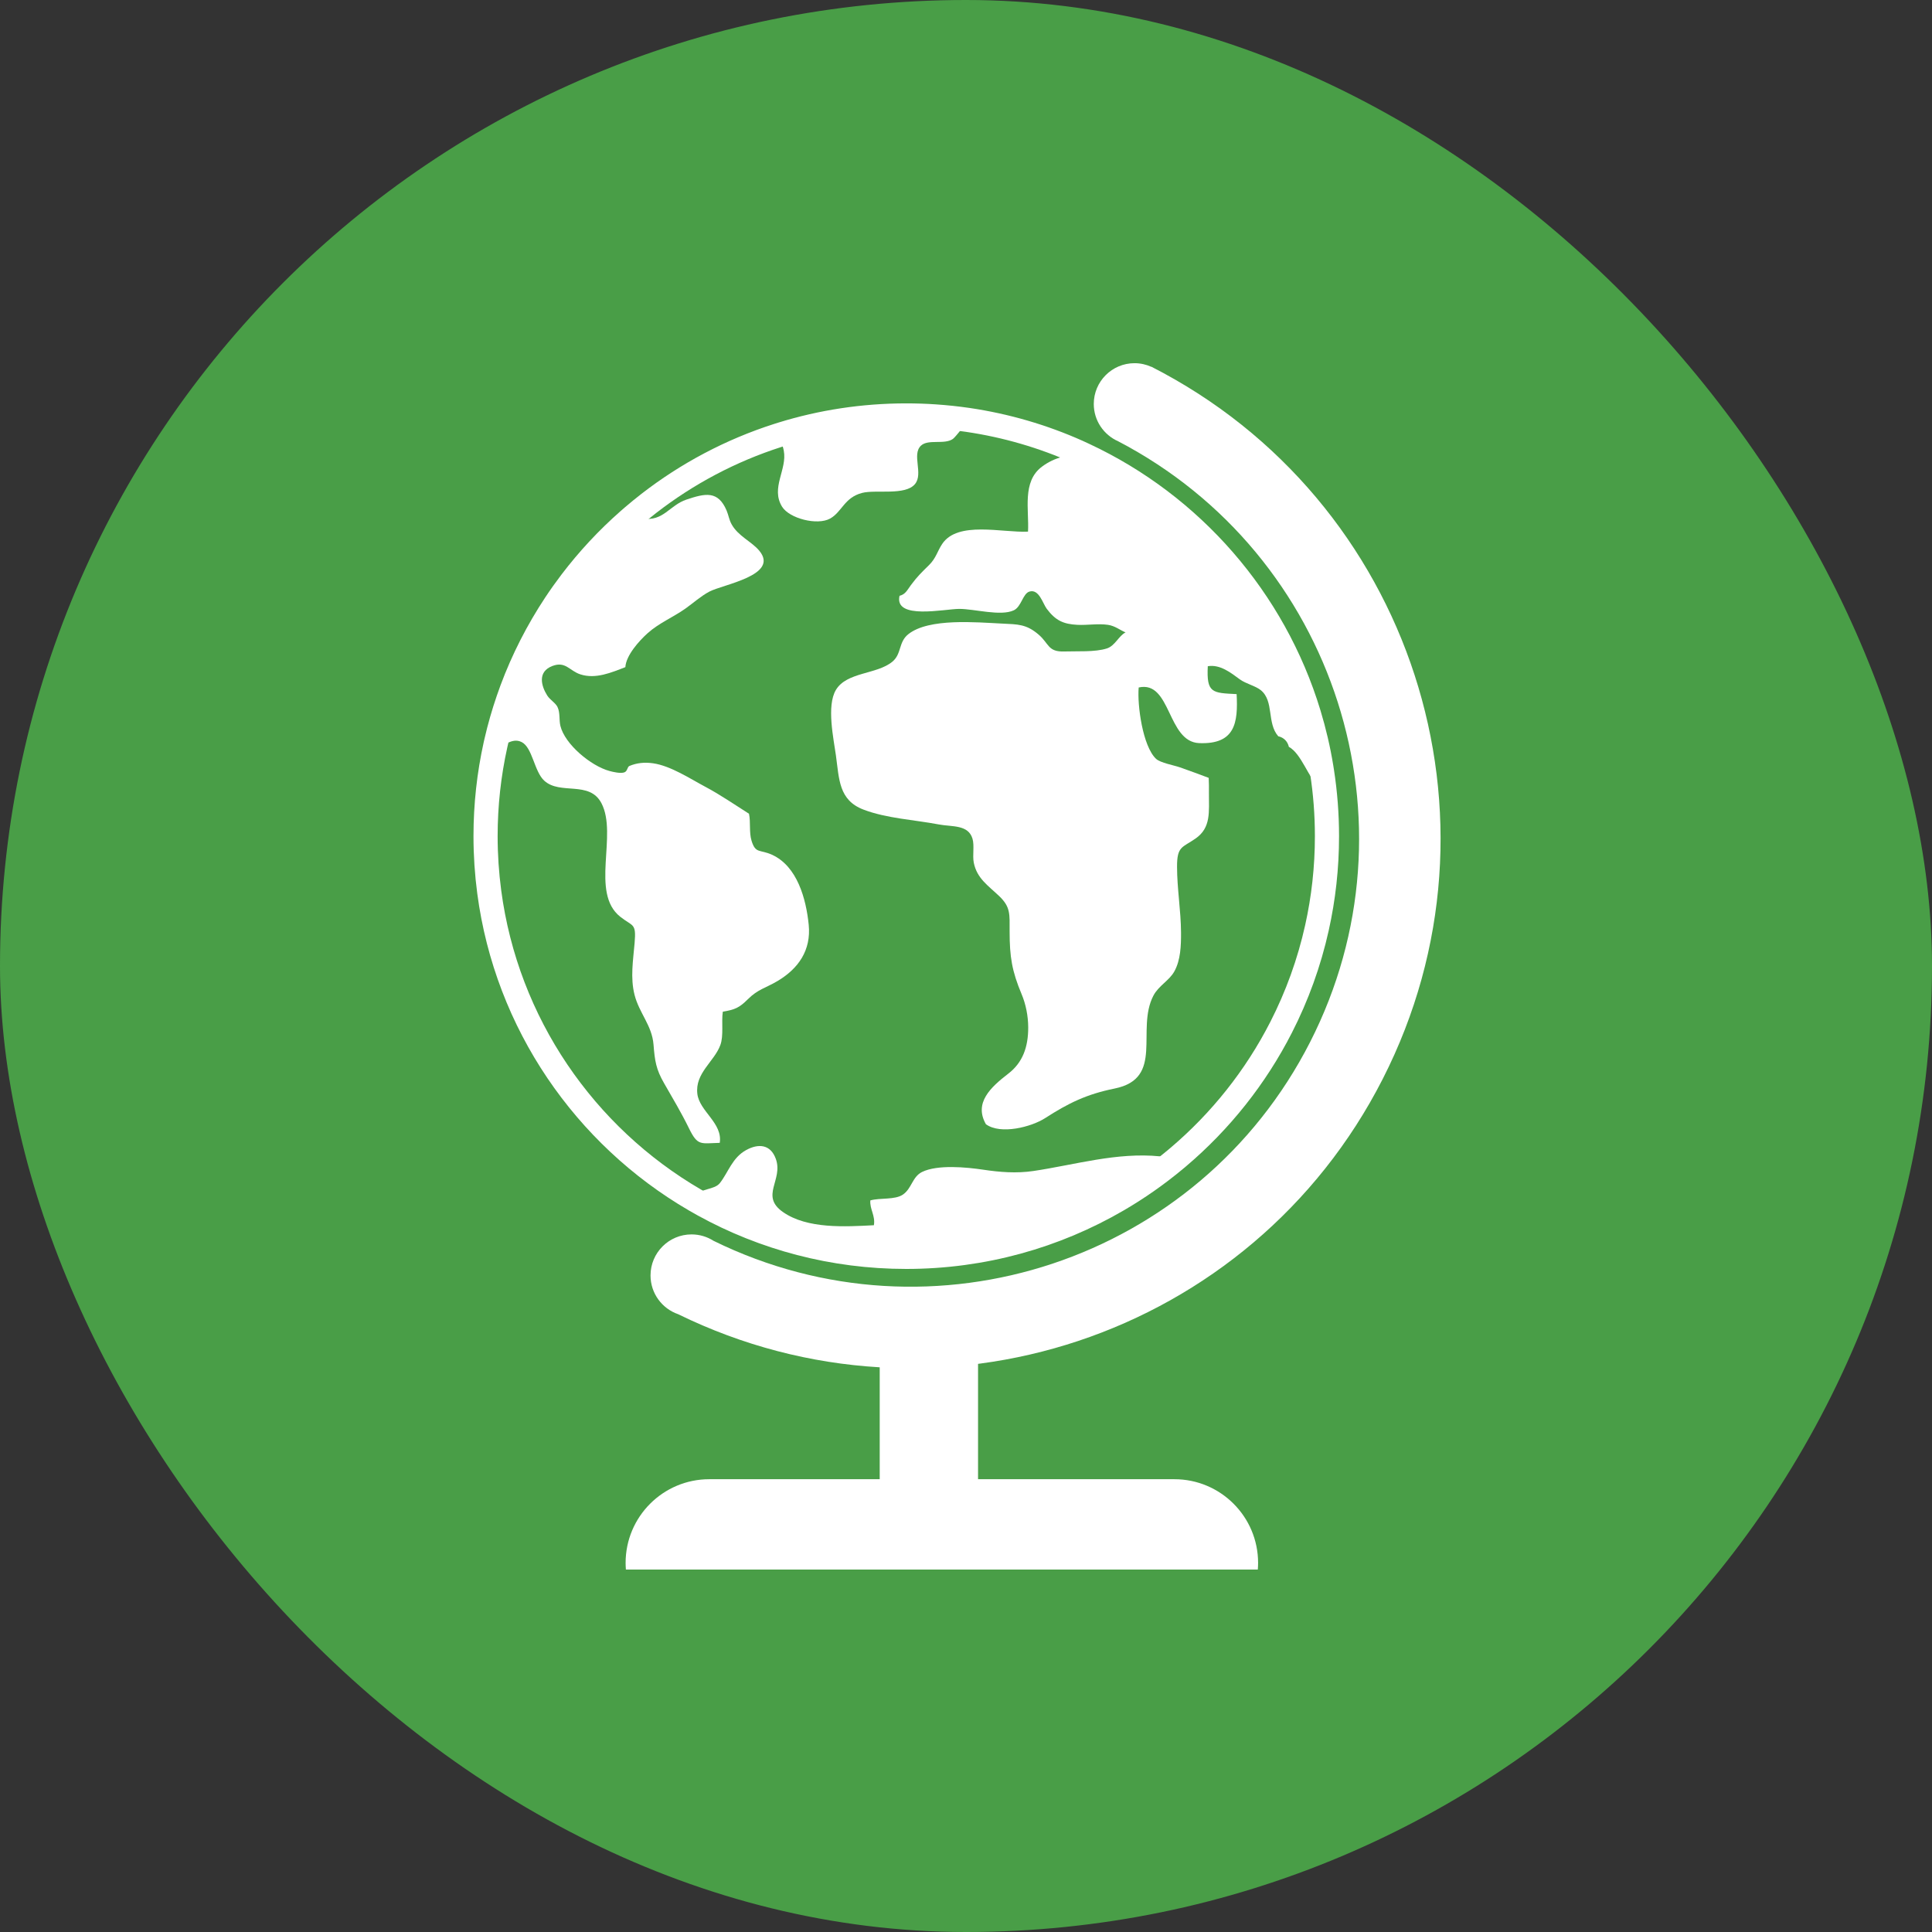 <?xml version="1.0" encoding="UTF-8"?>
<svg width="80px" height="80px" viewBox="0 0 80 80" version="1.1" xmlns="http://www.w3.org/2000/svg" xmlns:xlink="http://www.w3.org/1999/xlink">
    <rect x="0" y="0" width="80" height="80" fill="#333333" stroke="none"/>
    <title>Group 19</title>
    <g id="Page-1" stroke="none" stroke-width="1" fill="none" fill-rule="evenodd">
        <g id="Group-19">
            <g id="Group-2" fill="#499E47">
                <rect id="Rectangle" x="0" y="0" width="80" height="80" rx="40"></rect>
            </g>
            <g id="Group-20" transform="translate(20, 15)">
                <path d="M27.909,1.491 C28.091,1.585 28.172,1.791 28.09,1.952 L9.36,38.495 C9.278,38.656 9.063,38.711 8.881,38.617 C8.698,38.524 8.617,38.318 8.7,38.157 L27.429,1.614 C27.511,1.453 27.726,1.398 27.909,1.491" id="Fill-2"></path>
                <path d="M28.629,46.251 L20.499,46.251 L20.499,41.245 C20.499,40.12 19.587,39.209 18.463,39.209 C17.339,39.209 16.427,40.12 16.427,41.245 L16.427,46.251 L9.371,46.251 C7.457,46.251 5.905,47.803 5.905,49.718 C5.905,49.81 5.91,49.902 5.917,49.993 L32.083,49.993 C32.09,49.902 32.095,49.81 32.095,49.718 C32.095,47.803 30.543,46.251 28.629,46.251" id="Fill-4" fill="#FFFFFF"></path>
                <path d="M27.678,0.186 L27.676,0.19 C27.463,0.094 27.227,0.039 26.978,0.039 C26.046,0.039 25.291,0.795 25.291,1.727 C25.291,2.416 25.705,3.009 26.298,3.271 C35.315,7.972 38.878,19.071 34.249,28.149 C29.638,37.194 18.629,40.838 9.547,36.38 C9.284,36.212 8.971,36.114 8.635,36.114 C7.697,36.114 6.937,36.874 6.937,37.813 C6.937,38.556 7.415,39.188 8.08,39.418 C18.809,44.672 31.808,40.364 37.254,29.681 C42.755,18.892 38.467,5.686 27.678,0.186" id="Fill-6" fill="#FFFFFF"></path>
                <path d="M34.947,19.623 C34.947,20.927 34.804,22.196 34.532,23.418 C34.21,24.867 33.707,26.249 33.049,27.537 C31.995,29.602 30.54,31.428 28.788,32.914 C28.743,32.952 28.698,32.989 28.654,33.026 C27.911,33.644 27.116,34.202 26.275,34.691 C23.704,36.187 20.716,37.044 17.527,37.044 C14.486,37.044 11.627,36.265 9.139,34.895 C9.014,34.826 8.89,34.756 8.767,34.684 C4.218,32.033 0.979,27.38 0.258,21.932 C0.158,21.177 0.106,20.406 0.106,19.623 C0.106,18.325 0.248,17.06 0.517,15.844 C0.528,15.794 0.539,15.745 0.551,15.695 C0.686,15.108 0.851,14.532 1.045,13.969 C1.093,13.828 1.143,13.687 1.195,13.548 C1.661,12.296 2.267,11.113 2.993,10.016 C3.201,9.701 3.42,9.394 3.648,9.094 C4.354,8.165 5.151,7.309 6.026,6.54 C6.087,6.486 6.148,6.433 6.21,6.38 C6.424,6.197 6.643,6.018 6.866,5.845 C8.45,4.617 10.253,3.656 12.205,3.031 C12.266,3.011 12.327,2.991 12.389,2.973 C14.012,2.472 15.738,2.203 17.527,2.203 C17.926,2.203 18.323,2.216 18.715,2.243 C19.173,2.274 19.626,2.322 20.072,2.387 C21.668,2.621 23.194,3.071 24.619,3.707 C24.709,3.748 24.8,3.789 24.89,3.832 C29.334,5.907 32.756,9.803 34.199,14.56 C34.417,15.279 34.591,16.017 34.714,16.773 C34.724,16.834 34.734,16.895 34.743,16.956 C34.877,17.826 34.947,18.716 34.947,19.623" id="Fill-8"></path>
                <path d="M34.947,19.623 C34.947,20.927 34.804,22.196 34.532,23.418 C34.21,24.867 33.707,26.249 33.049,27.537 C31.995,29.602 30.54,31.428 28.788,32.914 C28.743,32.952 28.698,32.989 28.654,33.026 C27.911,33.644 27.116,34.202 26.275,34.691 C23.704,36.187 20.716,37.044 17.527,37.044 C14.486,37.044 11.627,36.265 9.139,34.895 C9.014,34.826 8.89,34.756 8.767,34.684 C4.218,32.033 0.979,27.38 0.258,21.932 C0.158,21.177 0.106,20.406 0.106,19.623 C0.106,18.325 0.248,17.06 0.517,15.844 C0.528,15.794 0.539,15.745 0.551,15.695 C0.686,15.108 0.851,14.532 1.045,13.969 C1.093,13.828 1.143,13.687 1.195,13.548 C1.661,12.296 2.267,11.113 2.993,10.016 C3.201,9.701 3.42,9.394 3.648,9.094 C4.354,8.165 5.151,7.309 6.026,6.54 C6.087,6.486 6.148,6.433 6.21,6.38 C6.424,6.197 6.643,6.018 6.866,5.845 C8.45,4.617 10.253,3.656 12.205,3.031 C12.266,3.011 12.327,2.991 12.389,2.973 C14.012,2.472 15.738,2.203 17.527,2.203 C17.926,2.203 18.323,2.216 18.715,2.243 C19.173,2.274 19.626,2.322 20.072,2.387 C21.668,2.621 23.194,3.071 24.619,3.707 C24.709,3.748 24.8,3.789 24.89,3.832 C29.334,5.907 32.756,9.803 34.199,14.56 C34.417,15.279 34.591,16.017 34.714,16.773 C34.724,16.834 34.734,16.895 34.743,16.956 C34.877,17.826 34.947,18.716 34.947,19.623 Z" id="Stroke-10" stroke="#FFFFFF"></path>
                <path d="M34.199,14.56 C32.756,9.803 29.334,5.907 24.89,3.832 C24.283,3.808 23.684,3.919 23.142,4.326 C22.314,4.947 22.617,6.109 22.568,7.014 C21.502,7.066 19.654,6.555 19.011,7.528 C18.811,7.83 18.759,8.114 18.469,8.399 C18.17,8.692 17.983,8.871 17.72,9.226 C17.561,9.442 17.491,9.612 17.247,9.671 C17.02,10.68 19.118,10.213 19.722,10.213 C20.345,10.212 21.437,10.527 21.98,10.271 C22.296,10.122 22.351,9.575 22.629,9.495 C23.026,9.38 23.178,9.988 23.342,10.207 C23.707,10.694 24.03,10.843 24.612,10.873 C25.027,10.894 25.467,10.813 25.878,10.873 C26.175,10.917 26.369,11.087 26.607,11.187 C26.327,11.324 26.173,11.741 25.836,11.85 C25.343,12.009 24.59,11.958 24.076,11.976 C23.382,12.001 23.445,11.65 23.004,11.275 C22.498,10.843 22.155,10.853 21.49,10.821 C20.435,10.771 18.466,10.583 17.612,11.26 C17.196,11.59 17.343,12.076 16.95,12.4 C16.305,12.933 15.061,12.817 14.612,13.57 C14.218,14.231 14.521,15.605 14.613,16.276 C14.75,17.266 14.73,18.13 15.75,18.522 C16.699,18.888 17.886,18.949 18.877,19.139 C19.421,19.242 20.09,19.137 20.268,19.726 C20.355,20.014 20.262,20.418 20.322,20.721 C20.451,21.37 20.908,21.662 21.37,22.101 C21.85,22.559 21.806,22.846 21.806,23.57 C21.806,24.622 21.903,25.214 22.304,26.17 C22.477,26.581 22.575,27.071 22.576,27.544 C22.578,28.355 22.348,28.999 21.752,29.457 C21.024,30.018 20.318,30.665 20.825,31.552 C21.436,31.996 22.708,31.664 23.275,31.3 C24.248,30.674 24.993,30.309 26.153,30.074 C28.232,29.653 27.024,27.642 27.759,26.229 C27.976,25.813 28.415,25.608 28.628,25.222 C28.888,24.753 28.906,24.149 28.904,23.624 C28.899,22.7 28.74,21.811 28.739,20.888 C28.737,20.03 28.957,20.105 29.509,19.719 C30.153,19.269 30.056,18.614 30.059,17.843 C30.06,17.633 30.062,17.417 30.05,17.21 C29.65,17.056 29.271,16.922 28.857,16.774 C28.615,16.688 28.044,16.588 27.868,16.42 C27.316,15.899 27.086,14.188 27.151,13.467 C28.501,13.167 28.321,15.719 29.658,15.771 C31.143,15.828 31.269,14.931 31.206,13.742 C30.202,13.69 29.954,13.707 30.012,12.587 C30.518,12.5 30.969,12.858 31.339,13.131 C31.591,13.315 31.985,13.398 32.209,13.58 C32.764,14.034 32.45,14.939 32.93,15.487 C33.159,15.539 33.316,15.697 33.369,15.925 C33.891,16.212 34.165,17.183 34.63,17.623 C34.638,17.338 34.676,17.056 34.714,16.772 C34.591,16.017 34.417,15.279 34.199,14.56" id="Fill-12" fill="#FFFFFF"></path>
                <path d="M9.803,32.323 C9.931,31.503 8.963,31.018 8.876,30.296 C8.772,29.433 9.575,28.963 9.829,28.271 C9.971,27.883 9.867,27.314 9.93,26.892 C10.431,26.807 10.609,26.732 10.963,26.38 C11.387,25.957 11.703,25.915 12.194,25.623 C13.062,25.108 13.592,24.346 13.487,23.293 C13.38,22.225 13.015,20.869 11.966,20.393 C11.455,20.162 11.287,20.359 11.12,19.813 C11.012,19.463 11.09,19.051 11.014,18.695 C10.451,18.339 9.821,17.905 9.207,17.58 C8.587,17.251 7.774,16.711 7.042,16.606 C6.679,16.555 6.373,16.59 6.065,16.716 C5.967,16.757 5.989,16.932 5.852,16.982 C5.697,17.038 5.387,16.966 5.238,16.925 C4.464,16.715 3.389,15.817 3.205,15.058 C3.144,14.806 3.2,14.524 3.088,14.282 C3.007,14.105 2.777,13.985 2.66,13.8 C2.408,13.401 2.251,12.816 2.87,12.578 C3.42,12.366 3.578,12.777 4.032,12.924 C4.664,13.13 5.318,12.848 5.895,12.625 C5.922,12.135 6.471,11.53 6.815,11.221 C7.283,10.8 7.873,10.559 8.376,10.204 C8.711,9.967 9.012,9.69 9.371,9.498 C9.93,9.2 12.285,8.825 11.441,7.805 C11.126,7.423 10.563,7.203 10.291,6.704 C10.187,6.514 10.17,6.337 10.087,6.14 C9.733,5.31 9.21,5.422 8.421,5.688 C7.72,5.924 7.469,6.6 6.618,6.472 C6.473,6.45 6.339,6.417 6.21,6.38 C6.148,6.433 6.087,6.486 6.026,6.54 C5.151,7.309 4.353,8.165 3.648,9.094 C3.42,9.394 3.201,9.701 2.993,10.016 C2.267,11.113 1.661,12.296 1.195,13.548 C1.143,13.688 1.093,13.828 1.045,13.969 C0.851,14.532 0.686,15.108 0.551,15.695 C0.539,15.745 0.528,15.794 0.518,15.844 C0.869,15.974 1.172,15.512 1.601,15.728 C2.051,15.954 2.118,16.944 2.537,17.327 C3.198,17.931 4.406,17.308 4.904,18.258 C5.589,19.565 4.428,21.97 5.685,22.962 C6.21,23.377 6.349,23.209 6.278,24.045 C6.216,24.772 6.095,25.484 6.275,26.194 C6.47,26.957 6.998,27.459 7.061,28.255 C7.114,28.929 7.165,29.275 7.497,29.852 C7.858,30.481 8.214,31.076 8.532,31.727 C8.892,32.463 9.012,32.343 9.803,32.323" id="Fill-14" fill="#FFFFFF"></path>
                <path d="M12.383,5.98 C12.683,6.469 13.842,6.768 14.374,6.472 C14.865,6.198 14.962,5.599 15.7,5.41 C16.273,5.263 17.488,5.533 17.89,5.041 C18.24,4.612 17.748,3.824 18.132,3.456 C18.433,3.169 19.104,3.424 19.457,3.175 C19.558,3.103 19.996,2.551 20.048,2.44 C20.056,2.422 20.065,2.405 20.072,2.387 C19.625,2.322 19.173,2.274 18.716,2.243 C18.323,2.216 17.926,2.203 17.527,2.203 C15.738,2.203 14.012,2.472 12.389,2.973 C12.327,2.992 12.266,3.011 12.205,3.031 C12.305,3.218 12.407,3.409 12.455,3.663 C12.603,4.441 11.903,5.2 12.383,5.98" id="Fill-16" fill="#FFFFFF"></path>
                <path d="M22.795,33.488 C22.09,33.593 21.397,33.537 20.71,33.434 C20.018,33.331 18.823,33.216 18.184,33.527 C17.775,33.726 17.756,34.211 17.391,34.463 C17.058,34.693 16.443,34.591 16.039,34.706 C16.008,35.069 16.253,35.336 16.186,35.734 C14.996,35.796 13.429,35.893 12.421,35.188 C11.459,34.516 12.441,33.866 12.126,32.989 C11.906,32.375 11.399,32.347 10.9,32.62 C10.319,32.939 10.165,33.531 9.811,33.986 C9.577,34.285 8.998,34.189 8.819,34.533 C8.793,34.583 8.775,34.634 8.767,34.684 C8.89,34.756 9.014,34.826 9.139,34.895 C11.627,36.265 14.486,37.044 17.527,37.044 C20.715,37.044 23.704,36.186 26.275,34.69 C27.115,34.202 27.911,33.644 28.654,33.026 C28.498,32.93 28.295,32.908 28.024,32.881 C26.246,32.704 24.498,33.235 22.795,33.488" id="Fill-18" fill="#FFFFFF"></path>
            </g>
        </g>
    </g>
</svg>